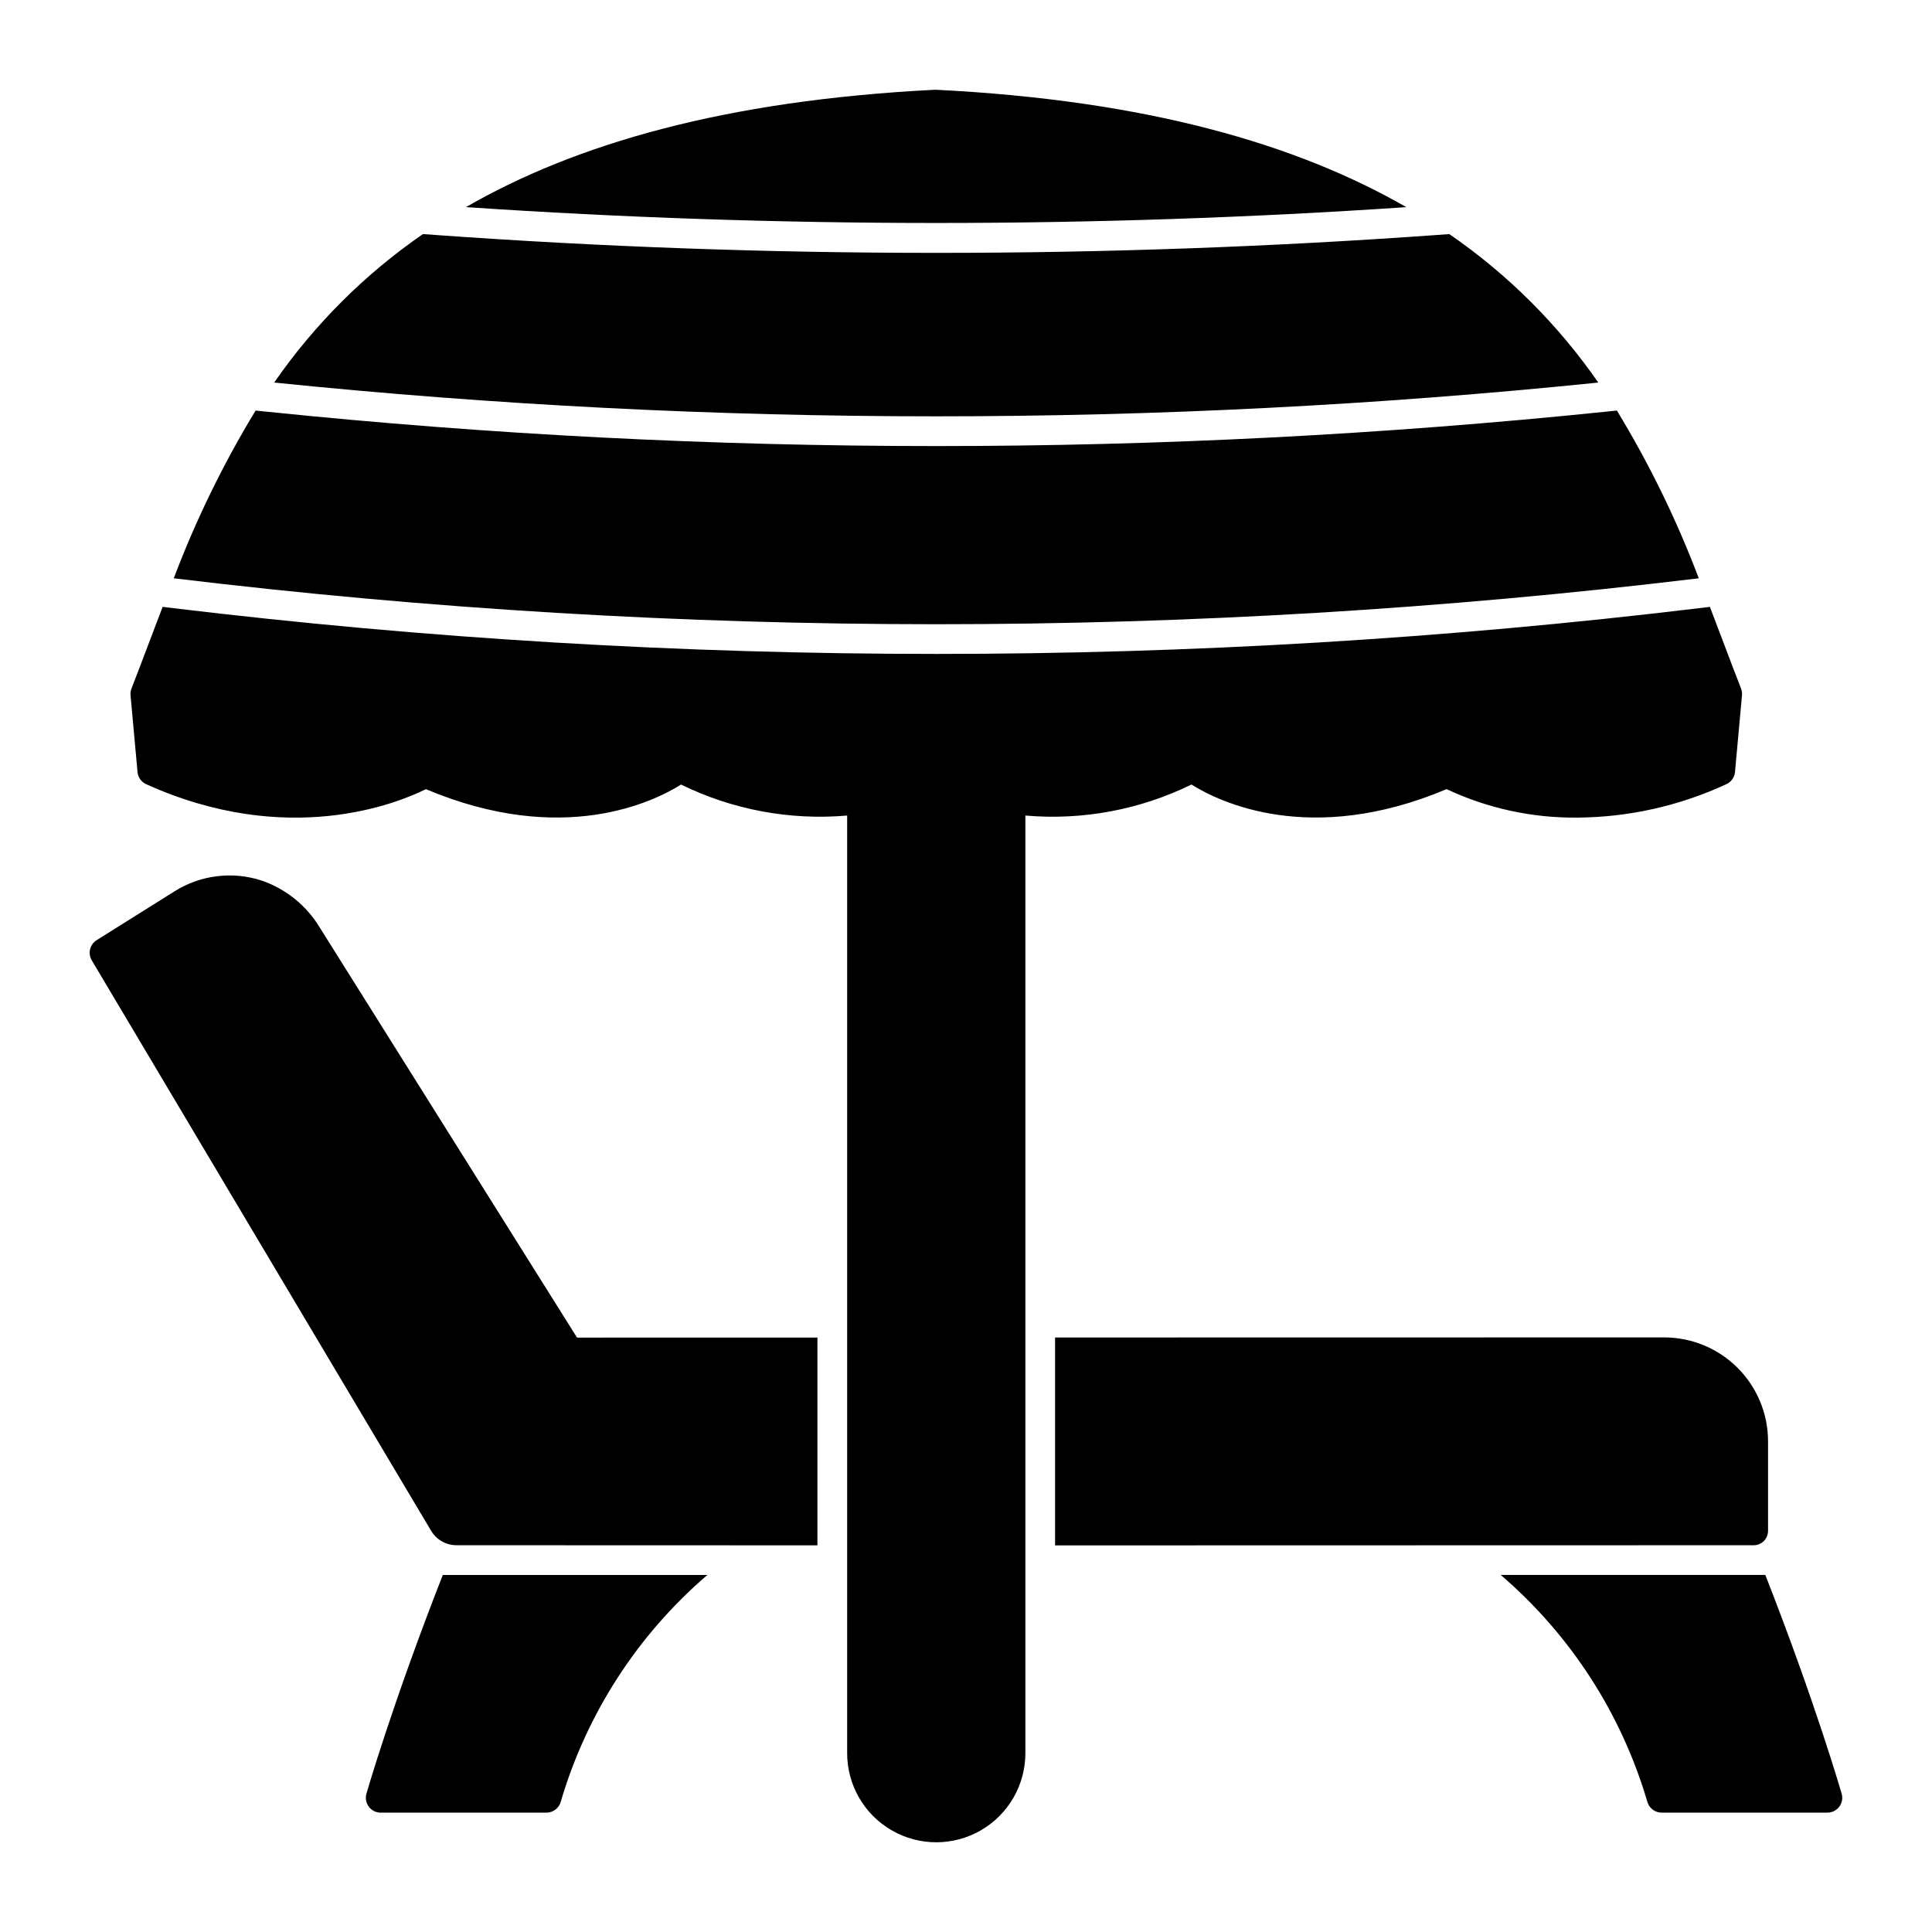 <?xml version="1.0" encoding="UTF-8"?>
<!-- Uploaded to: ICON Repo, www.svgrepo.com, Generator: ICON Repo Mixer Tools -->
<svg fill="#000000" width="800px" height="800px" version="1.1" viewBox="144 144 512 512" xmlns="http://www.w3.org/2000/svg">
 <path d="m267.48 198.89c28.855-16.629 68.422-28.309 124.45-31.109 56.172 2.801 95.828 14.484 124.75 31.113v0.004c-82.969 5.594-166.22 5.594-249.19-0.008zm337.91 127.57c-1.672-4.277-3.324-8.645-4.996-13.074-1.066-2.82-2.152-5.684-3.258-8.562l-2.867 0.348c-67.082 8.082-134.59 12.129-202.15 12.125-67.562 0.004-135.07-4.043-202.15-12.125l-2.867-0.348c-1.102 2.879-2.191 5.738-3.258 8.562-1.672 4.43-3.324 8.793-4.996 13.074-0.219 0.57-0.309 1.18-0.254 1.789l1.852 20.344v0.004c0.129 1.41 1.008 2.644 2.301 3.227 37.559 16.965 66.668 5.016 74.125 1.312 36.242 15.285 60.469 3.273 67.621-1.223h-0.004c13.652 6.691 28.867 9.531 44.016 8.215v248.48c0 8.438 4.5 16.234 11.809 20.453 7.305 4.219 16.309 4.219 23.613 0 7.309-4.219 11.809-12.016 11.809-20.453v-248.48c15.148 1.316 30.363-1.523 44.016-8.219 7.152 4.496 31.379 16.508 67.617 1.223 10.828 5.086 22.664 7.664 34.629 7.543 13.648-0.094 27.117-3.113 39.496-8.855 1.293-0.582 2.172-1.816 2.301-3.227l1.852-20.344c0.055-0.609-0.035-1.223-0.258-1.793zm-12.062-29.105 0.863-0.105c-5.852-15.453-13.113-30.332-21.699-44.449l-3.227 0.332h-0.004c-58.852 6.051-117.98 9.082-177.14 9.078-59.164 0.004-118.29-3.027-177.14-9.078l-3.242-0.332c-8.578 14.117-15.84 29-21.688 44.453l0.863 0.105v-0.004c133.66 16.098 268.76 16.098 402.42 0zm-25.766-51.969c-10.668-15.398-24.047-28.73-39.48-39.348l-3.375 0.242c-43.988 3.16-88.289 4.734-132.59 4.734s-88.602-1.574-132.59-4.734l-3.445-0.246c-15.41 10.621-28.766 23.957-39.418 39.348 116.66 11.934 234.24 11.934 350.9 0.004zm-326.46 373.97c-0.336 1.188-0.098 2.465 0.645 3.453 0.742 0.984 1.906 1.562 3.141 1.562h43.922c1.73 0 3.254-1.125 3.762-2.777 6.863-23.414 20.375-44.332 38.891-60.215h-70.117c-13.359 34.082-20.168 57.711-20.242 57.977zm55.816-120.88-68.152-108.63c-3.488-5.801-8.891-10.199-15.273-12.438-7.793-2.594-16.336-1.555-23.281 2.828l-20.605 12.922c-1.836 1.148-2.394 3.566-1.25 5.41 0 0 75.648 127.22 89.898 151.12 1.418 2.375 3.981 3.824 6.746 3.816l87.754 0.027h7.871v-55.066zm314.48 53.957v0.004c0.738-0.738 1.156-1.738 1.152-2.785v-23.676c0-7.305-2.902-14.312-8.066-19.48-5.168-5.168-12.172-8.07-19.48-8.07h-0.008l-161.39 0.027v55.094l185.42-0.043c0.895-0.07 1.734-0.449 2.379-1.07zm20.66 66.918c-0.074-0.266-6.867-23.879-20.23-57.977h-70.125c18.516 15.883 32.027 36.801 38.887 60.211 0.508 1.652 2.035 2.781 3.762 2.781h43.926c1.234 0 2.394-0.582 3.141-1.566 0.742-0.984 0.98-2.262 0.641-3.449z"/>
</svg>